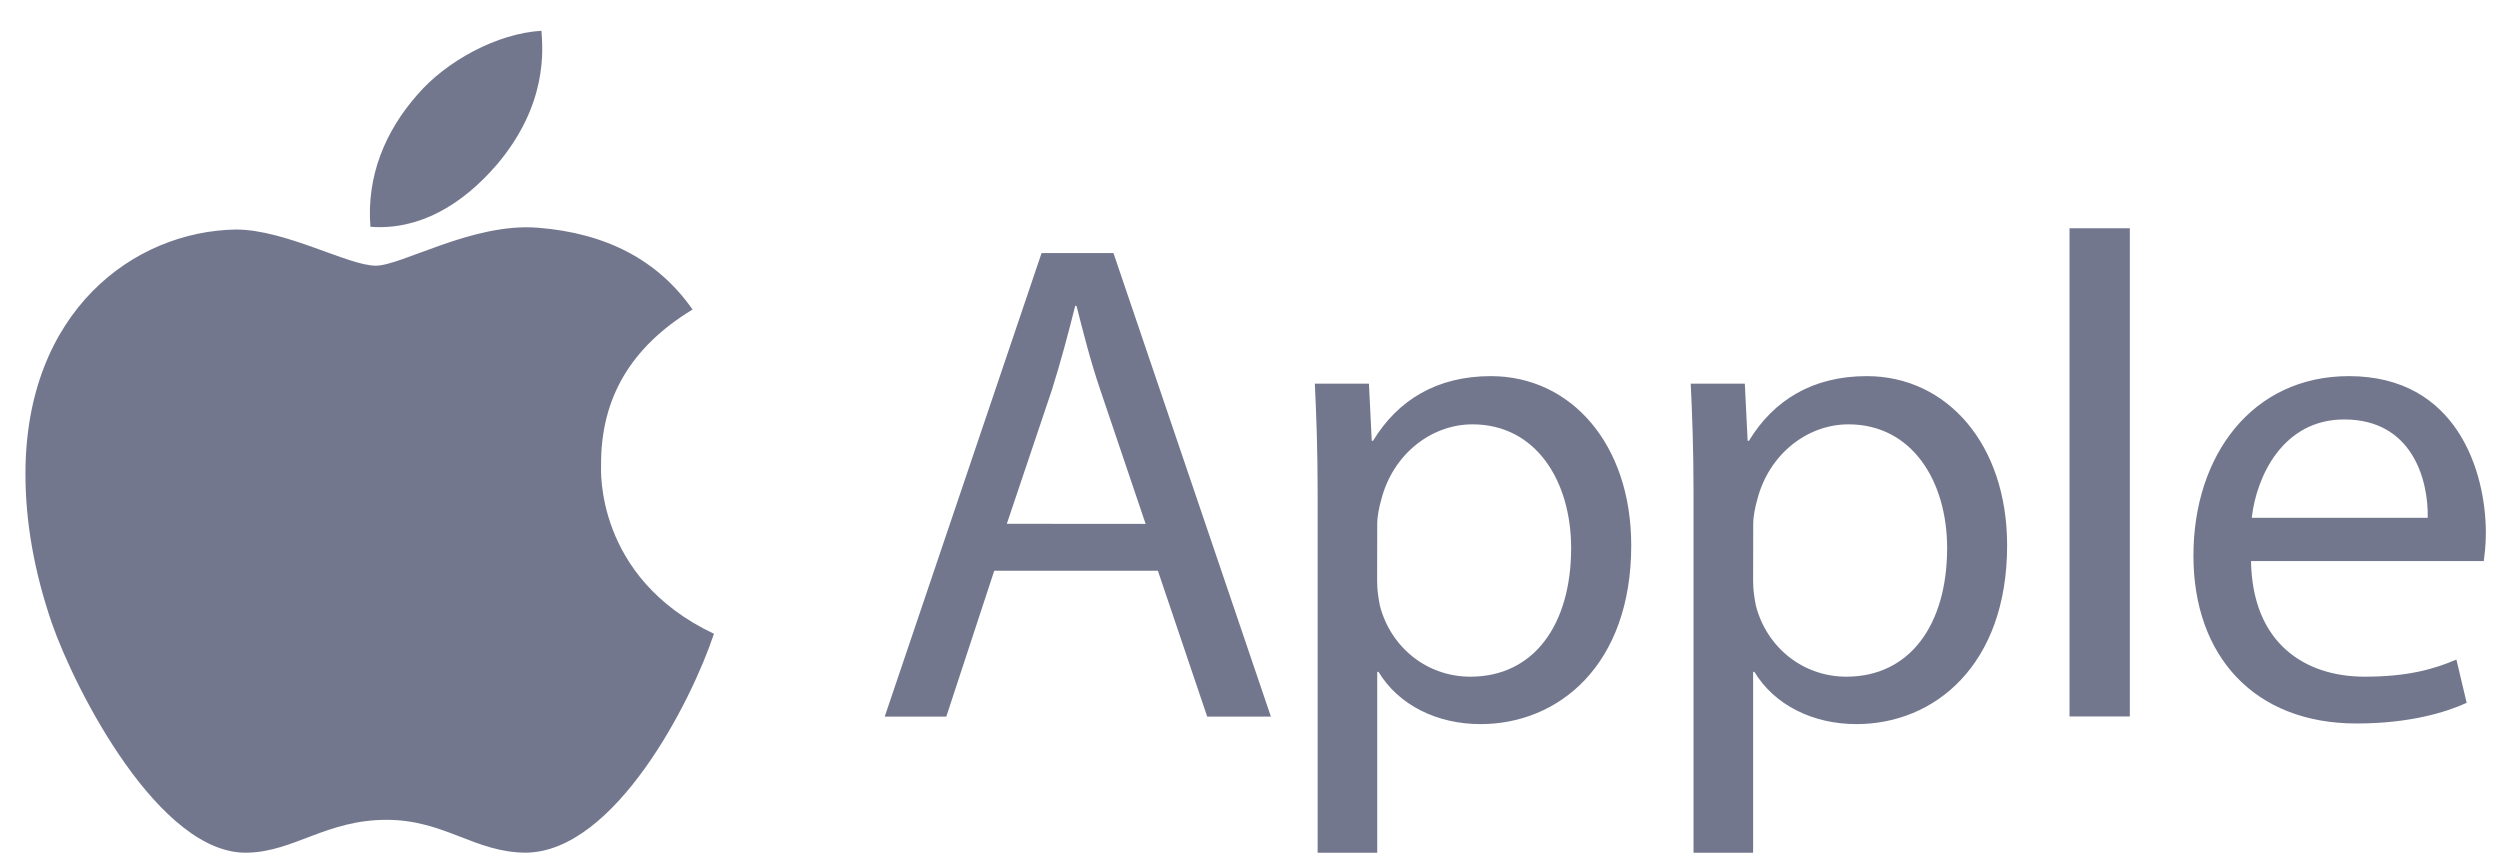 <svg xmlns="http://www.w3.org/2000/svg" width="73" height="25" viewBox="0 0 73 25" fill="none"><g clip-path="url(#clip0_57_2424)"><path d="M17.551 13.582C17.541 11.616 18.427 10.131 20.222 9.038C19.218 7.597 17.701 6.804 15.698 6.649C13.802 6.499 11.729 7.758 10.971 7.758C10.17 7.758 8.333 6.702 6.89 6.702C3.91 6.75 0.743 9.087 0.743 13.839C0.743 15.243 0.999 16.693 1.512 18.19C2.196 20.157 4.663 24.979 7.238 24.898C8.584 24.866 9.534 23.939 11.286 23.939C12.985 23.939 13.866 24.898 15.367 24.898C17.962 24.861 20.195 20.478 20.847 18.506C17.364 16.861 17.551 13.684 17.551 13.582ZM14.528 4.784C15.986 3.048 15.853 1.467 15.81 0.899C14.523 0.974 13.033 1.778 12.184 2.769C11.249 3.83 10.699 5.143 10.816 6.622C12.21 6.729 13.481 6.011 14.528 4.784Z" fill="#73778E"></path><path d="M29.032 16.665L27.632 20.924H25.834L30.414 7.389H32.513L37.11 20.924H35.25L33.81 16.665H29.032ZM33.452 15.298L32.134 11.402C31.833 10.518 31.635 9.716 31.434 8.931H31.396C31.195 9.733 30.976 10.556 30.717 11.381L29.399 15.295L33.452 15.298ZM38.475 14.376C38.475 13.132 38.437 12.125 38.393 11.203H39.973L40.055 12.871H40.093C40.813 11.686 41.953 10.983 43.533 10.983C45.874 10.983 47.632 12.971 47.632 15.925C47.632 19.42 45.512 21.144 43.232 21.144C41.953 21.144 40.833 20.582 40.253 19.619H40.215V24.899H38.475V14.376ZM40.212 16.967C40.212 17.23 40.25 17.467 40.294 17.69C40.614 18.913 41.673 19.759 42.935 19.759C44.795 19.759 45.877 18.234 45.877 16.003C45.877 14.054 44.856 12.391 42.996 12.391C41.798 12.391 40.679 13.255 40.335 14.581C40.273 14.8 40.215 15.064 40.215 15.304L40.212 16.967ZM49.451 14.376C49.451 13.132 49.413 12.125 49.369 11.203H50.949L51.031 12.871H51.069C51.789 11.686 52.929 10.983 54.509 10.983C56.85 10.983 58.608 12.971 58.608 15.925C58.608 19.42 56.489 21.144 54.209 21.144C52.929 21.144 51.809 20.582 51.229 19.619H51.191V24.899H49.451V14.376ZM51.191 16.967C51.191 17.23 51.229 17.467 51.273 17.69C51.593 18.913 52.652 19.759 53.914 19.759C55.774 19.759 56.856 18.234 56.856 16.003C56.856 14.054 55.835 12.391 53.975 12.391C52.777 12.391 51.658 13.255 51.314 14.581C51.253 14.8 51.194 15.064 51.194 15.304L51.191 16.967ZM60.43 6.666H62.191V20.921H60.43V6.666ZM65.73 16.384C65.768 18.773 67.29 19.759 69.048 19.759C70.307 19.759 71.068 19.54 71.727 19.259L72.027 20.523C71.409 20.804 70.348 21.126 68.809 21.126C65.829 21.126 64.048 19.159 64.048 16.226C64.048 13.293 65.768 10.983 68.587 10.983C71.747 10.983 72.587 13.773 72.587 15.562C72.587 15.925 72.549 16.203 72.526 16.384H65.73ZM70.89 15.12C70.911 13.995 70.43 12.248 68.45 12.248C66.669 12.248 65.89 13.896 65.751 15.12H70.89Z" fill="#73778E"></path></g><defs><clipPath id="clip0_57_2424"><rect width="72" height="24" fill="white" transform="translate(0.743 0.899)"></rect></clipPath></defs></svg>
